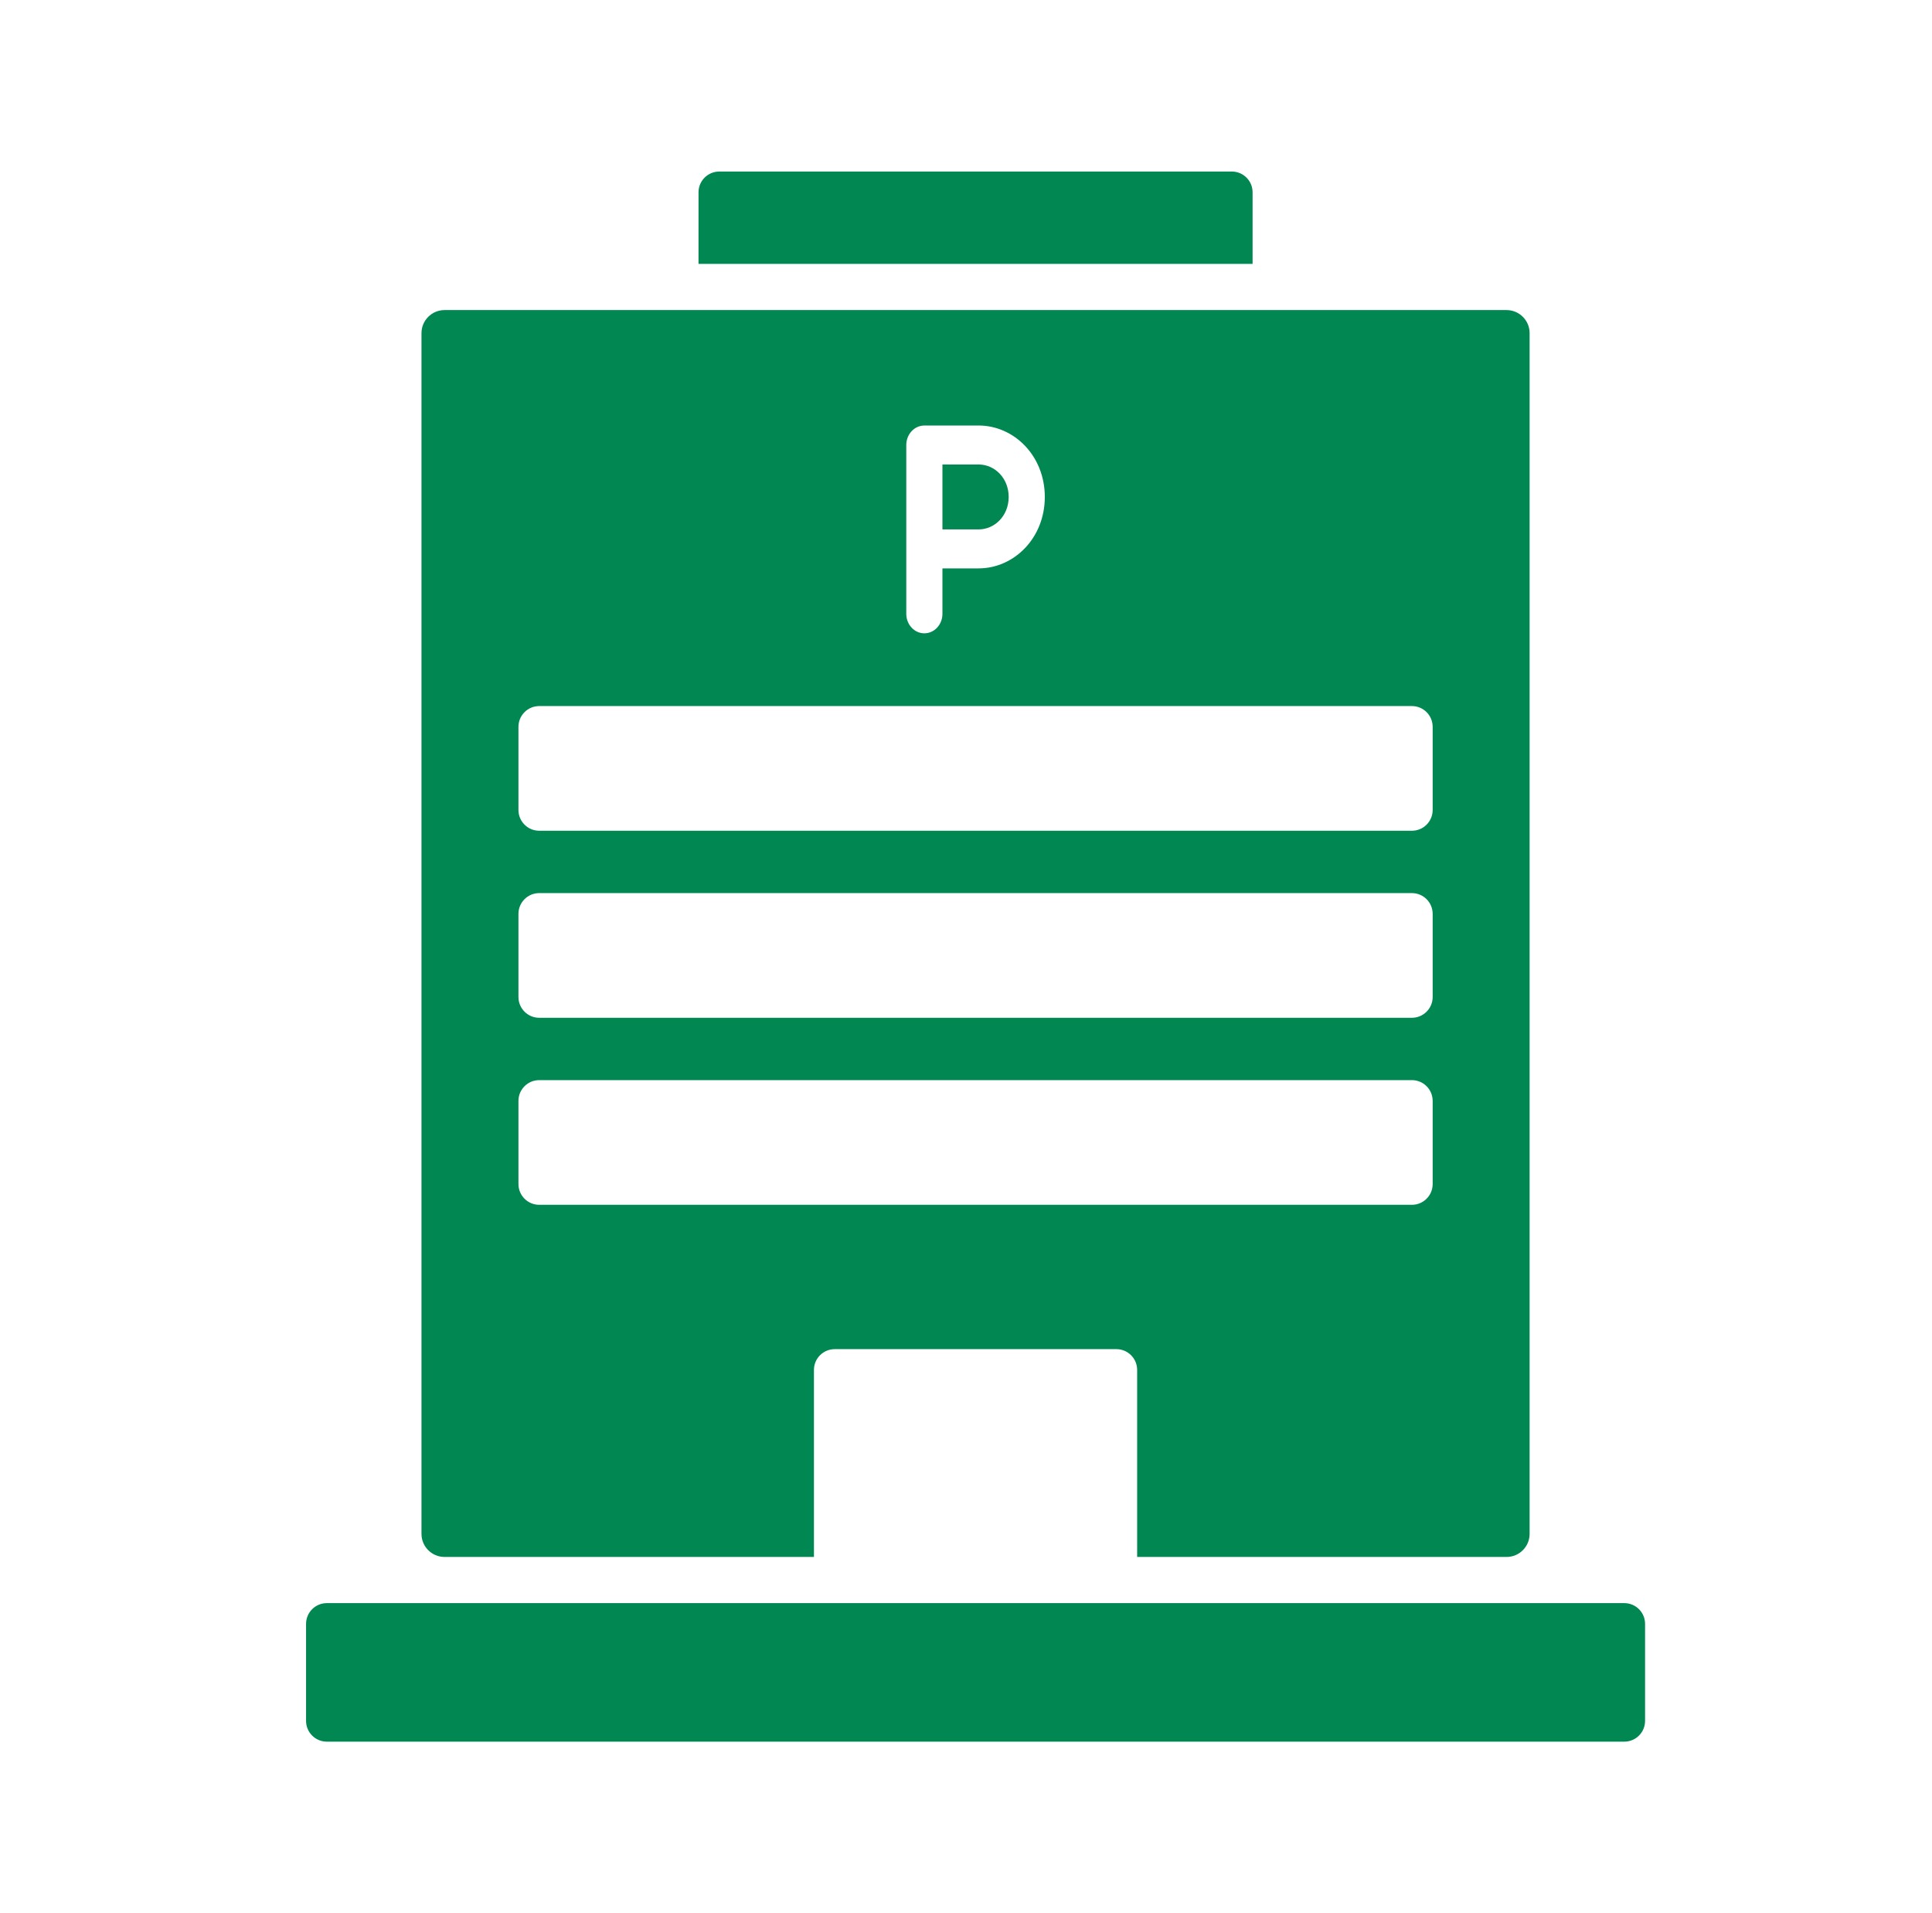 <svg fill="none" height="100" viewBox="0 0 101 100" width="101" xmlns="http://www.w3.org/2000/svg"><g fill="#008752"><path d="m16 84.879c0-.6.486-1.086 1.086-1.086h67.828c.6 0 1.086.486 1.086 1.086v5.069c0 .6-.486 1.086-1.086 1.086h-67.828c-.6 0-1.086-.486-1.086-1.086z"/><path d="m36.517 10.052c0-.6.486-1.086 1.086-1.086h26.793c.6 0 1.086.486 1.086 1.086v3.741h-28.966z"/><path d="m49.268 27.672h1.889c.845 0 1.574-.713 1.574-1.697s-.729-1.697-1.574-1.697h-1.889z"/><path clip-rule="evenodd" d="m23.241 16.207c-.667 0-1.207.54-1.207 1.207v62.759c0 .667.54 1.207 1.207 1.207h19.31v-9.776c0-.6.486-1.086 1.086-1.086h14.724c.6 0 1.086.486 1.086 1.086v9.776h19.31c.667 0 1.207-.54 1.207-1.207v-62.759c0-.667-.54-1.207-1.207-1.207zm3.862 31.56c0-.6.486-1.086 1.086-1.086h45.621c.6 0 1.086.486 1.086 1.086v4.345c0 .6-.486 1.086-1.086 1.086h-45.621c-.6 0-1.086-.486-1.086-1.086zm1.086-10.862c-.6 0-1.086.486-1.086 1.086v4.345c0 .6.486 1.086 1.086 1.086h45.621c.6 0 1.086-.486 1.086-1.086v-4.345c0-.6-.486-1.086-1.086-1.086zm-1.086 20.638c0-.6.486-1.086 1.086-1.086h45.621c.6 0 1.086.486 1.086 1.086v4.345c0 .6-.486 1.086-1.086 1.086h-45.621c-.6 0-1.086-.486-1.086-1.086zm21.22-35.302h2.834c1.849 0 3.463 1.577 3.463 3.734s-1.614 3.734-3.463 3.734h-1.889v2.376c0 .562-.423 1.018-.945 1.018s-.945-.456-.945-1.018v-8.825c0-.562.423-1.018.945-1.018z" fill-rule="evenodd"/></g></svg>
